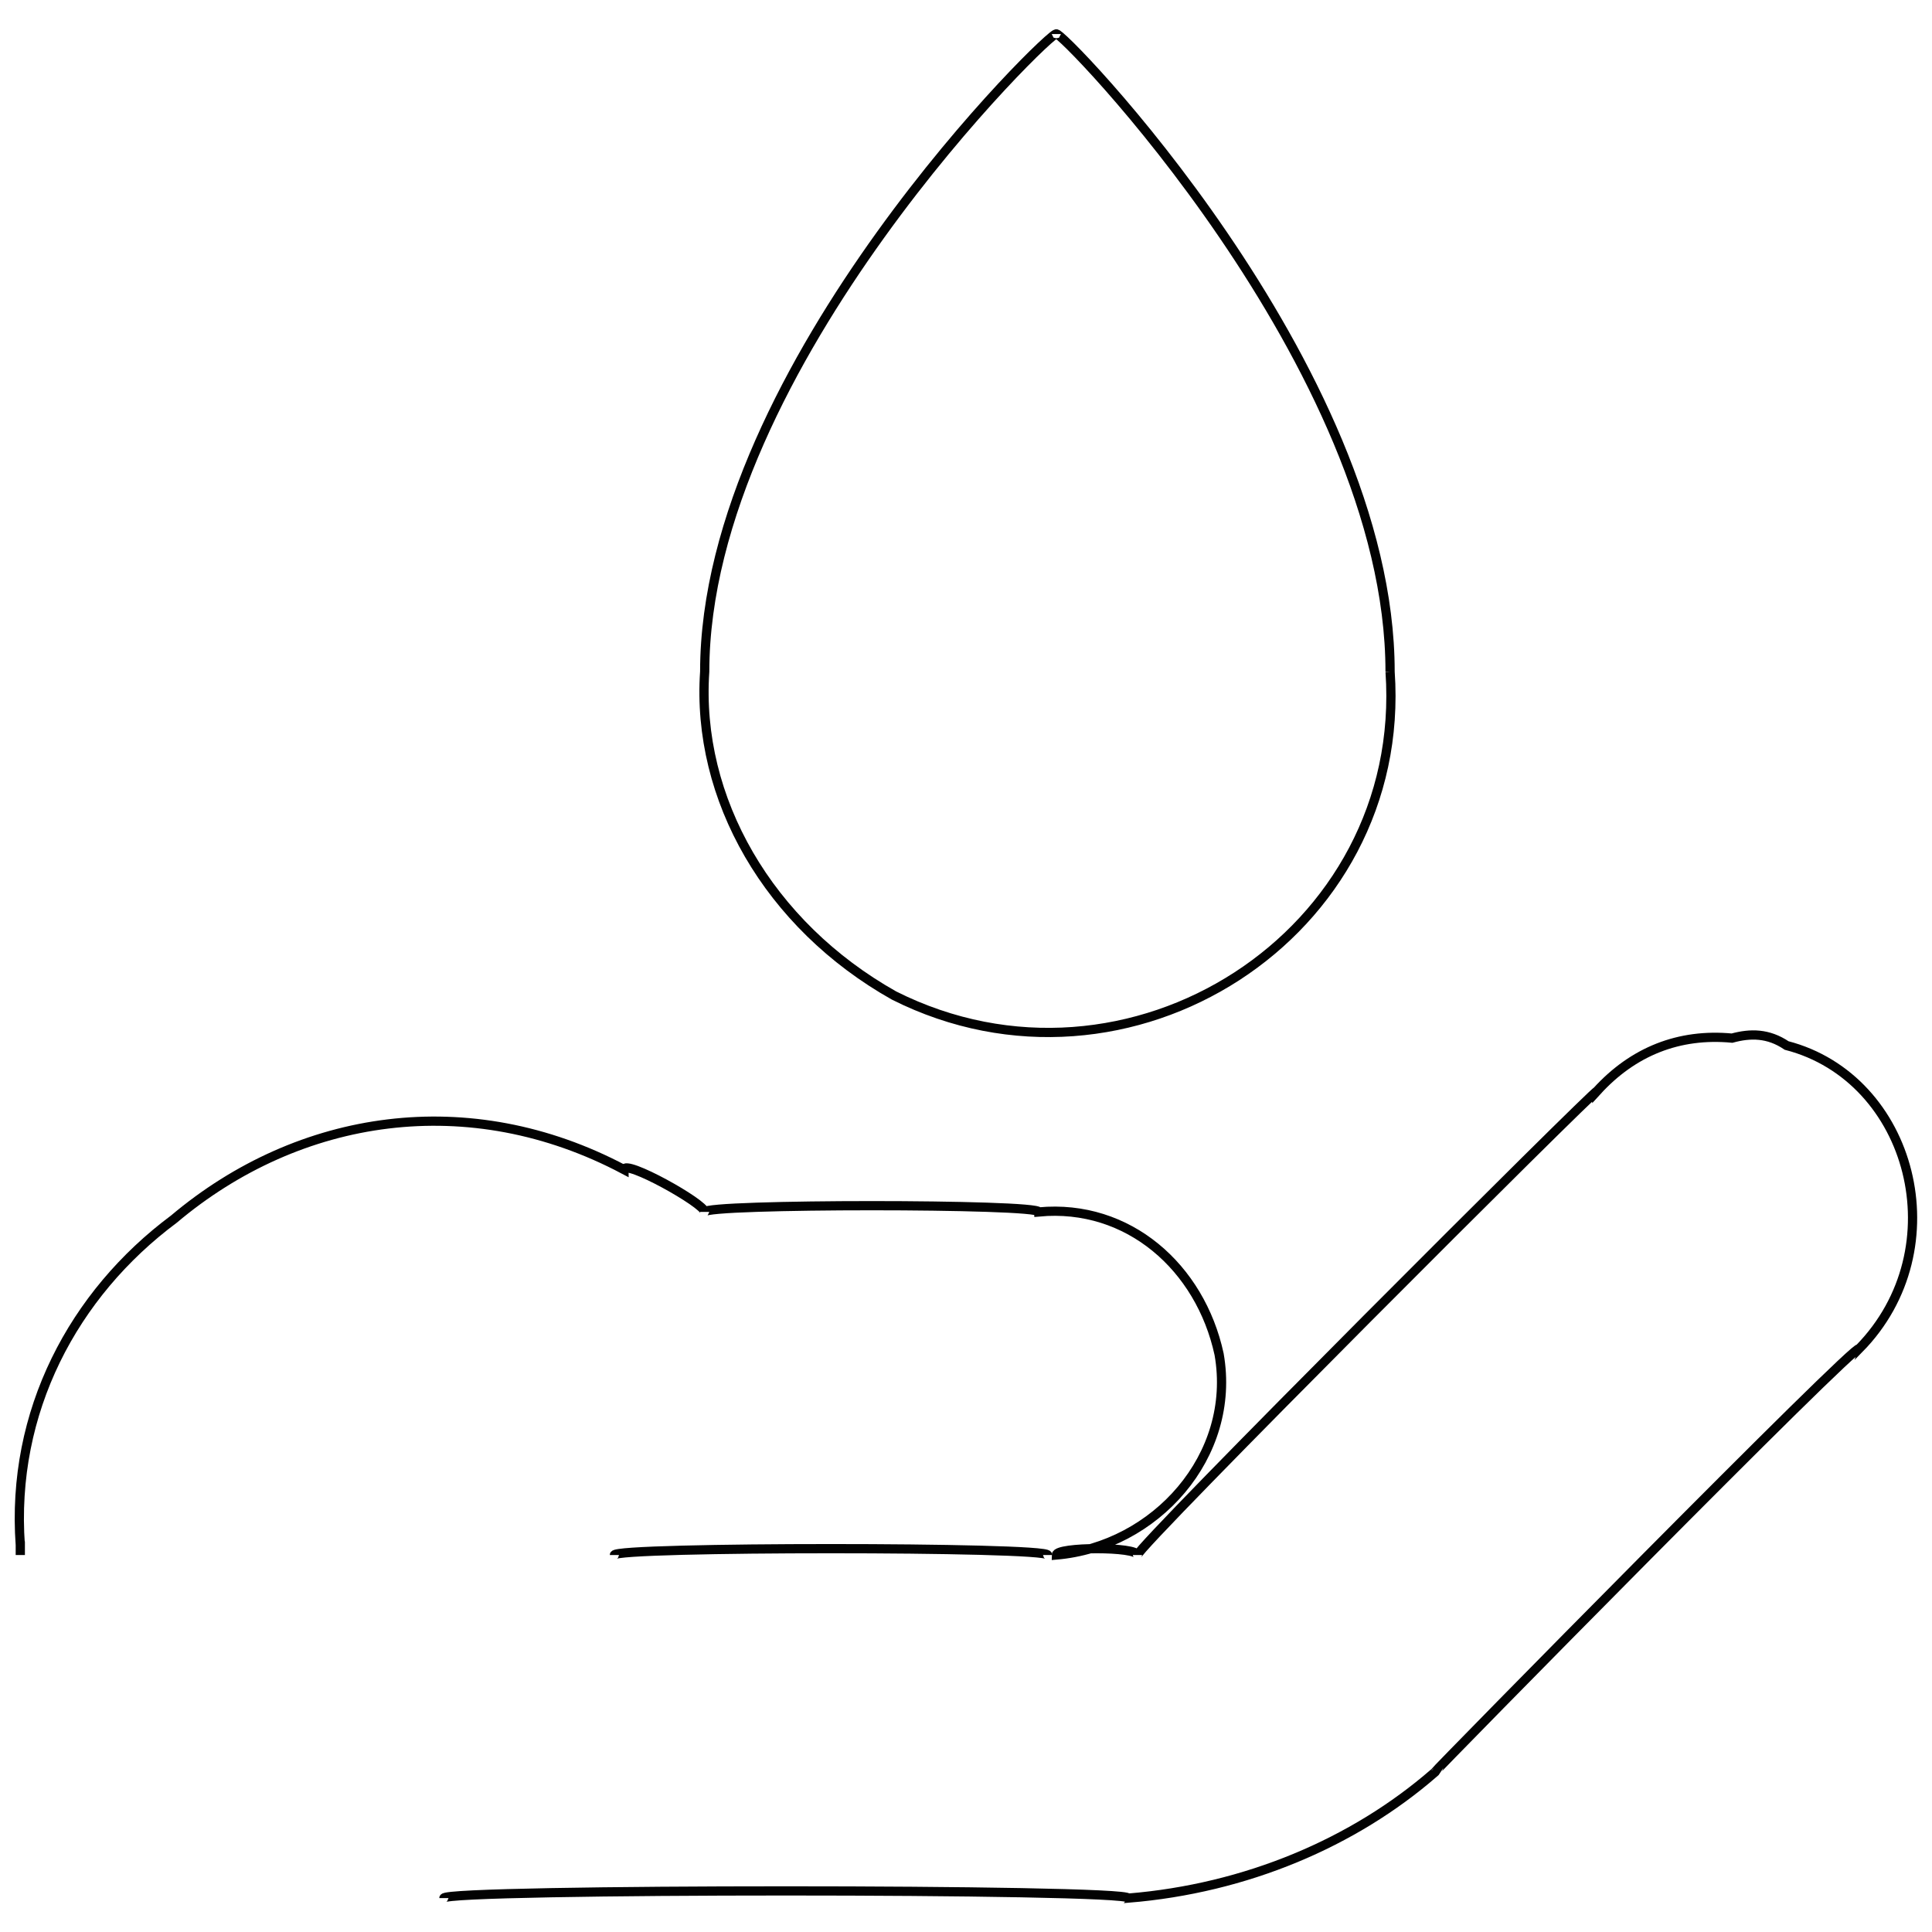 <svg xmlns="http://www.w3.org/2000/svg" version="1.1" xmlns:xlink="http://www.w3.org/1999/xlink" width="100%" height="100%" id="svgWorkerArea" viewBox="0 0 400 400" xmlns:artdraw="https://artdraw.muisca.co" style="background: white;"><defs id="defsdoc"><pattern id="patternBool" x="0" y="0" width="10" height="10" patternUnits="userSpaceOnUse" patternTransform="rotate(35)"><circle cx="5" cy="5" r="4" style="stroke: none;fill: #ff000070;"></circle></pattern></defs><g id="fileImp-773837644" class="cosito"><path id="pathImp-122950157" class="grouped" style="fill:none; stroke:#020202; stroke-miterlimit:10; stroke-width:1.91px; " d="M91.902 392.985C91.902 390.994 233.602 390.994 233.602 392.985 258.002 390.994 280.302 381.494 296.902 367.07 296.902 366.794 384.902 277.294 384.902 279.256 405.302 258.494 395.902 223.194 369.902 216.46 366.102 213.894 362.402 213.894 358.602 214.934 347.602 213.894 338.102 217.694 330.602 225.934 330.602 225.194 235.502 320.194 235.502 321.951 235.502 320.194 218.702 320.194 218.702 321.951 239.102 320.194 256.102 301.494 252.402 280.375 248.502 262.394 233.602 249.194 215.102 250.917 215.102 249.194 145.902 249.194 145.902 250.917 145.902 249.194 129.202 239.894 129.202 242.154 97.202 225.194 62.002 230.494 36.002 252.408 15.202 267.894 2.202 292.294 4.202 319.9 4.202 318.294 4.202 320.194 4.202 321.951"></path><path id="lineImp-964987091" class="grouped" style="fill:none; stroke:#020202; stroke-miterlimit:10; stroke-width:1.91px; " d="M216.902 321.951C216.902 320.194 127.202 320.194 127.202 321.951"></path><path id="pathImp-897268778" class="grouped" style="fill:none; stroke:#020202; stroke-miterlimit:10; stroke-width:1.91px; " d="M287.802 139.052C291.602 193.494 233.602 230.494 185.102 206.114 159.102 191.494 144.102 165.294 145.902 139.052 145.902 75.794 218.702 5.194 218.702 7.052 218.702 5.194 287.802 75.794 287.802 139.052 287.802 137.494 287.802 137.494 287.802 139.052"></path></g></svg>
